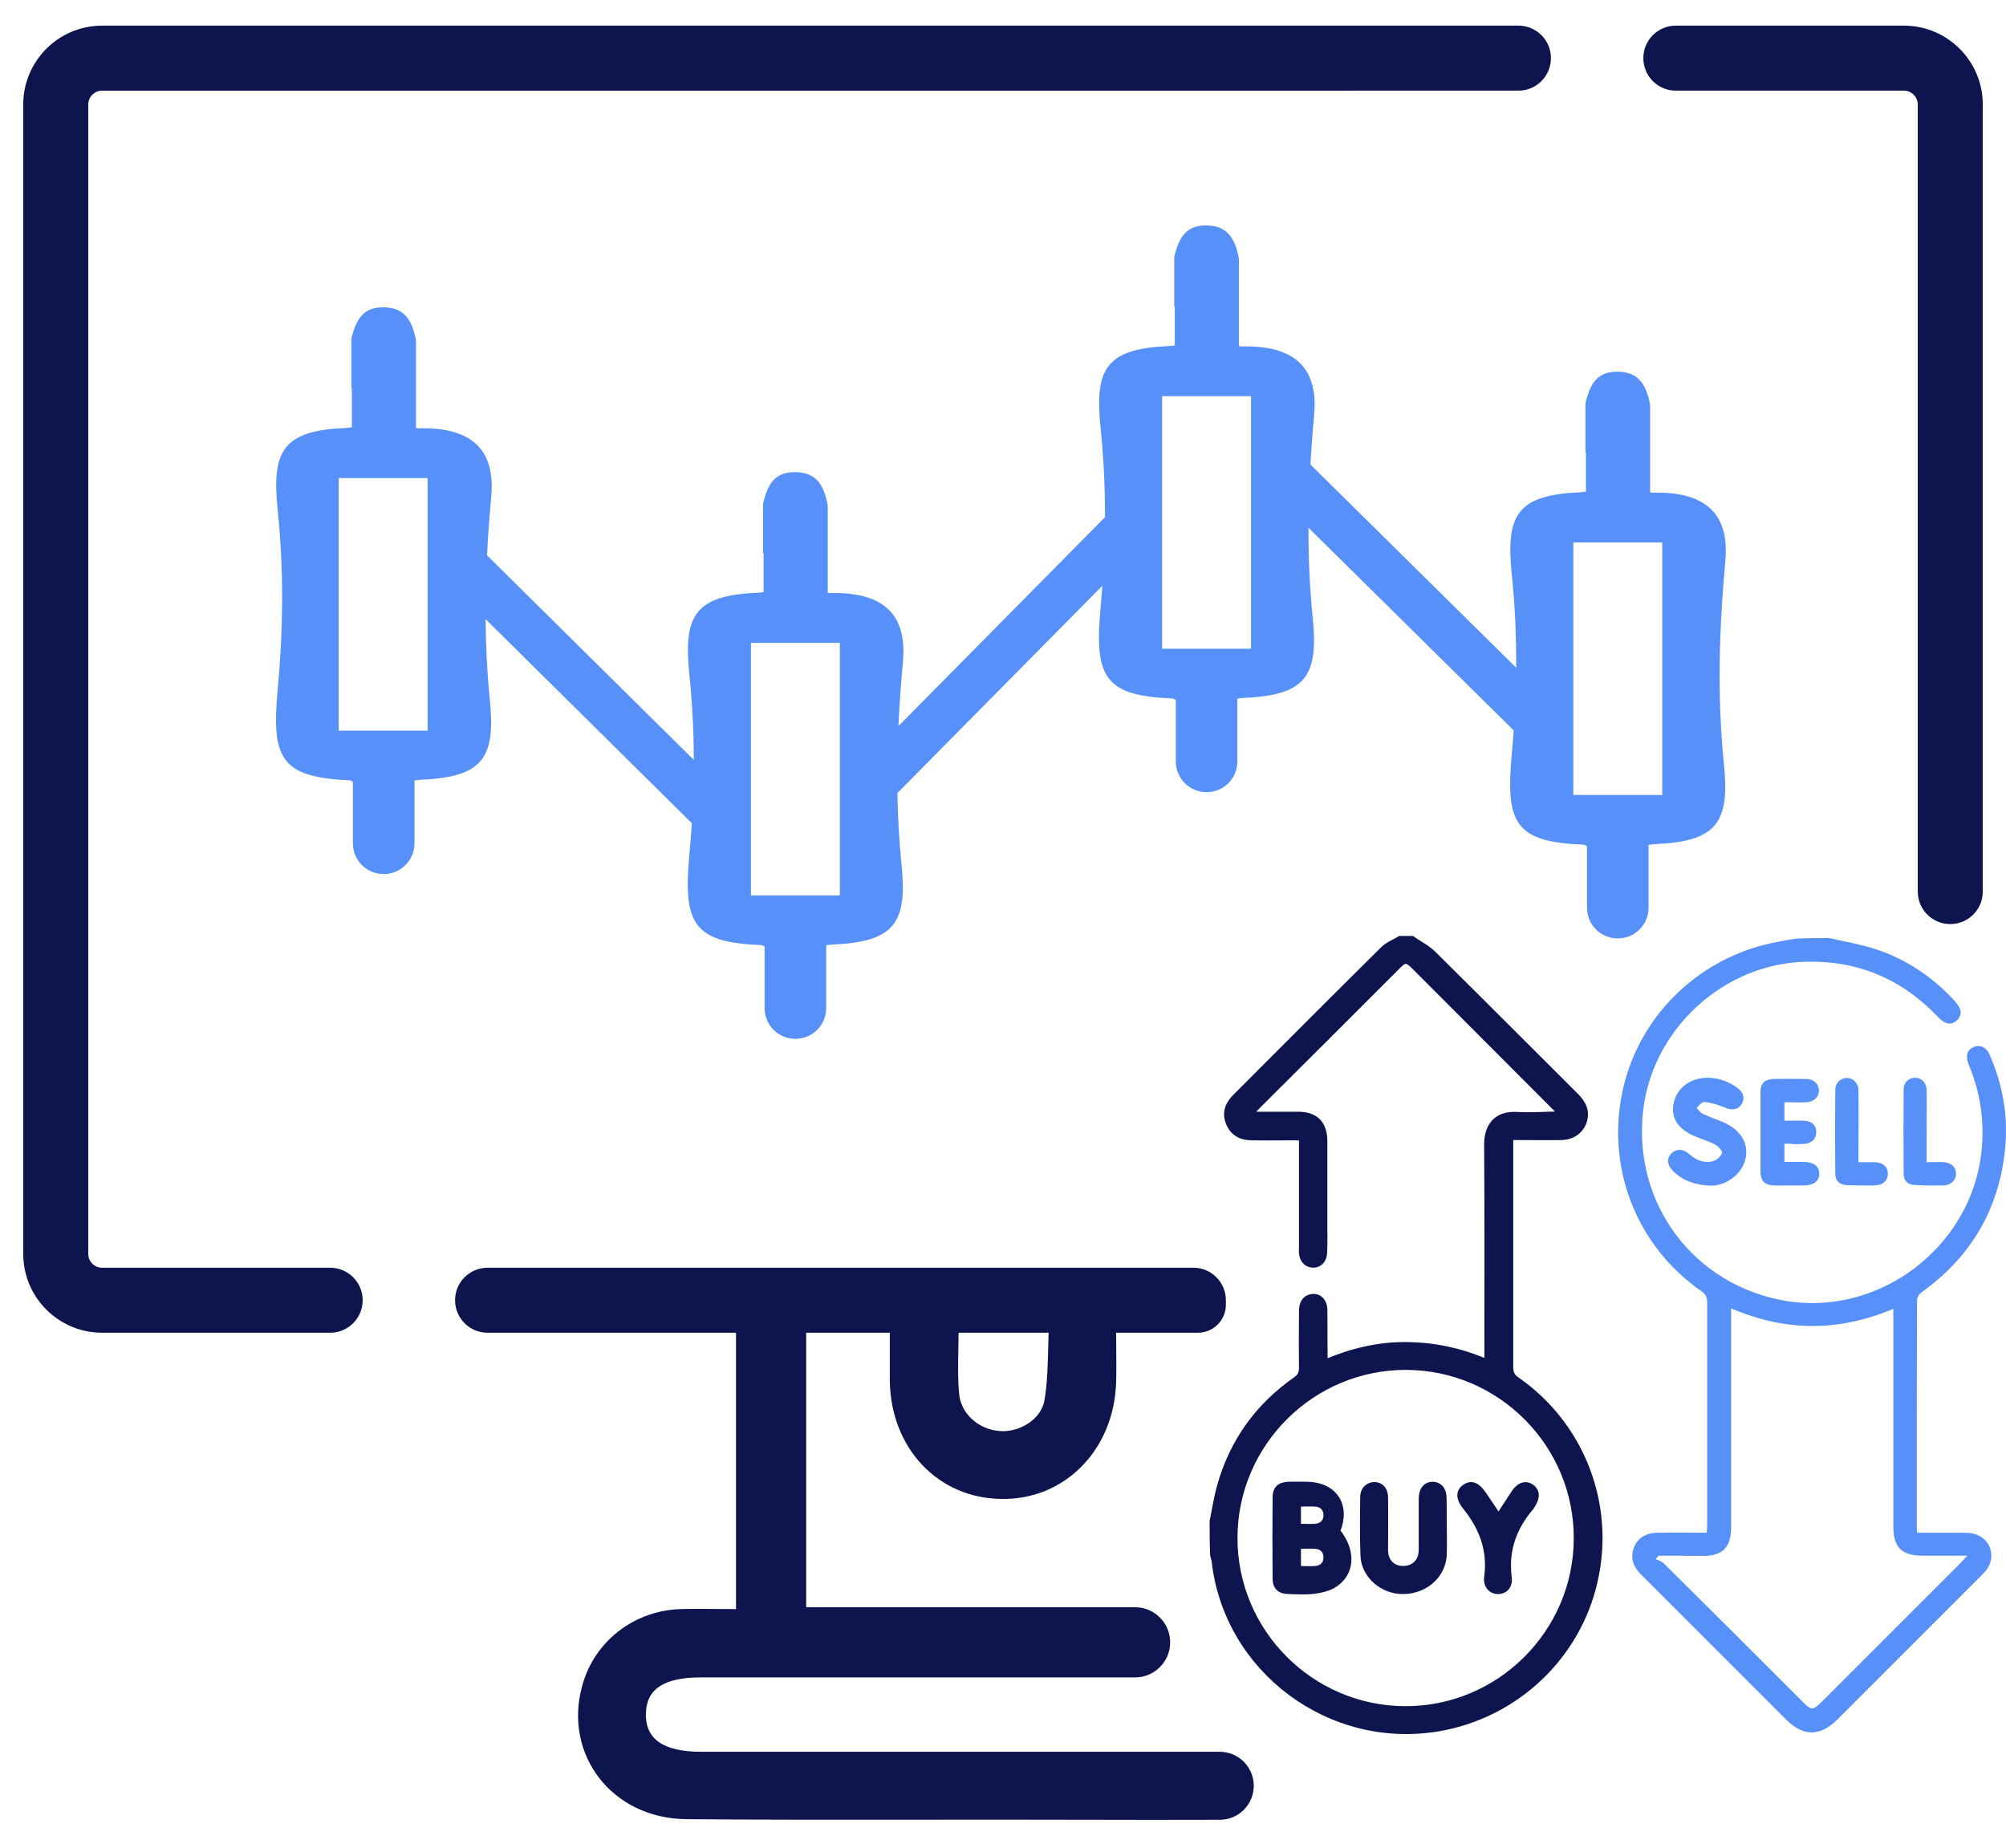<?xml version="1.0" encoding="UTF-8"?>
<svg xmlns="http://www.w3.org/2000/svg" width="432" height="398" viewBox="0 0 432 398" fill="none">
  <g clip-path="url(#clip0_5100_52922)">
    <path fill-rule="evenodd" clip-rule="evenodd" d="M255.306 50.102C256.435 48.988 257.888 48.554 259.732 48.554C261.69 48.554 263.253 49.046 264.437 50.228C265.606 51.397 266.349 53.187 266.799 55.66L266.806 55.697V74.462L266.849 74.491C266.883 74.513 266.911 74.532 266.943 74.552C267.021 74.601 267.054 74.612 267.06 74.614C273.54 74.393 277.758 75.814 280.247 78.489C282.736 81.166 283.398 84.998 283.006 89.372C282.678 92.913 282.405 96.466 282.2 100.026L326.517 143.789C326.559 137.053 326.258 130.333 325.565 123.644C325.231 120.417 325.138 117.733 325.405 115.516C325.673 113.296 326.306 111.517 327.447 110.127C329.725 107.351 333.901 106.274 340.61 105.997L340.618 105.997H340.627C340.753 105.997 340.916 105.975 341.133 105.934C341.22 105.918 341.308 105.9 341.401 105.881L341.543 105.852V97.513H341.432V86.847L341.442 86.801C342.003 84.393 342.747 82.691 343.858 81.595C344.987 80.482 346.44 80.048 348.284 80.048C350.242 80.048 351.806 80.539 352.989 81.722C354.158 82.891 354.901 84.68 355.351 87.153L355.358 87.19V105.956L355.401 105.985C355.435 106.007 355.463 106.026 355.495 106.046C355.568 106.091 355.602 106.103 355.611 106.107L355.612 106.107C362.092 105.887 366.311 107.307 368.799 109.983C371.288 112.66 371.951 116.491 371.558 120.866C370.228 135.265 369.785 149.876 371.224 164.256C371.889 170.622 371.587 174.923 369.3 177.677C367.008 180.437 362.835 181.514 356.18 181.791L356.171 181.792H356.163C356.035 181.792 355.873 181.813 355.621 181.855L355.504 181.875L355.439 181.886C355.372 181.898 355.299 181.91 355.224 181.923L355.132 181.938L355.025 181.955V195.459C355.025 199.127 352.065 202.085 348.395 202.085C344.725 202.085 341.764 199.127 341.764 195.459V182.202C341.617 182.133 341.498 182.068 341.403 182.016L341.357 181.99C341.234 181.923 341.19 181.907 341.18 181.904L341.178 181.903H341.174L341.166 181.902C337.493 181.763 334.587 181.422 332.321 180.745C330.046 180.066 328.391 179.041 327.255 177.522C326.123 176.009 325.541 174.051 325.319 171.575C325.097 169.1 325.231 166.068 325.565 162.376L325.565 162.374C325.724 160.681 325.865 158.988 325.985 157.295L281.781 113.643C281.769 120.036 282.038 126.422 282.672 132.763C283.337 139.129 283.034 143.429 280.747 146.184C278.456 148.943 274.283 150.021 267.628 150.298L267.619 150.298H267.61C267.483 150.298 267.321 150.32 267.068 150.362L266.982 150.376L266.888 150.392L266.887 150.393C266.763 150.414 266.626 150.437 266.473 150.462V163.966C266.473 167.633 263.512 170.592 259.843 170.592C256.173 170.592 253.212 167.633 253.212 163.966V150.709C253.065 150.64 252.946 150.574 252.851 150.522L252.805 150.497C252.682 150.43 252.638 150.414 252.628 150.41L252.626 150.409H252.622L252.614 150.409C248.968 150.27 246.076 149.929 243.815 149.252C241.546 148.572 239.888 147.548 238.745 146.029C237.606 144.517 237.013 142.56 236.782 140.083C236.551 137.607 236.679 134.575 237.013 130.882L237.013 130.881C237.162 129.298 237.294 127.715 237.409 126.132L193.258 170.782C193.344 175.83 193.617 180.869 194.119 185.88C194.783 192.246 194.481 196.547 192.194 199.301C189.902 202.061 185.729 203.138 179.074 203.415L179.066 203.416H179.057C178.93 203.416 178.768 203.437 178.515 203.479C178.459 203.489 178.398 203.499 178.334 203.51L178.332 203.511C178.209 203.531 178.072 203.555 177.92 203.579V217.083C177.92 220.751 174.959 223.709 171.289 223.709C167.619 223.709 164.659 220.751 164.659 217.083V203.827C164.511 203.757 164.392 203.691 164.297 203.639L164.252 203.615C164.128 203.547 164.085 203.531 164.075 203.528L164.072 203.527H164.068L164.061 203.526C160.415 203.387 157.523 203.046 155.262 202.369C152.993 201.69 151.335 200.665 150.192 199.147C149.053 197.634 148.46 195.678 148.229 193.2C147.998 190.725 148.126 187.692 148.459 184L148.459 183.998C148.67 181.757 148.848 179.516 148.991 177.275L104.571 133.323C104.614 139.031 104.889 144.731 105.456 150.395C106.121 156.76 105.818 161.061 103.531 163.815C101.24 166.575 97.067 167.653 90.412 167.93L90.403 167.93H90.394C90.267 167.93 90.105 167.952 89.852 167.994C89.796 168.003 89.735 168.014 89.671 168.025C89.548 168.046 89.409 168.069 89.257 168.094V181.598C89.257 185.265 86.296 188.223 82.626 188.223C78.957 188.223 75.996 185.265 75.996 181.598V168.341C75.849 168.271 75.729 168.206 75.634 168.154L75.589 168.129C75.466 168.062 75.422 168.046 75.412 168.042L75.41 168.041H75.404L75.395 168.041C71.722 167.874 68.817 167.518 66.551 166.836C64.278 166.152 62.624 165.131 61.487 163.619C60.355 162.113 59.773 160.166 59.55 157.698C59.328 155.231 59.463 152.206 59.797 148.514L59.797 148.513C61.015 135.562 61.126 122.615 59.797 109.782C59.463 106.556 59.369 103.872 59.637 101.655C59.904 99.434 60.538 97.656 61.679 96.265C63.957 93.489 68.132 92.412 74.842 92.135L74.85 92.135H74.859C74.985 92.135 75.148 92.113 75.365 92.073C75.492 92.049 75.622 92.022 75.765 91.992L75.774 91.99V83.652H75.663V72.986L75.674 72.939C76.235 70.531 76.978 68.829 78.09 67.734C79.219 66.62 80.672 66.186 82.516 66.186C84.474 66.186 86.037 66.678 87.221 67.86C88.39 69.029 89.133 70.818 89.583 73.292L89.59 73.329V92.094L89.633 92.123C89.666 92.145 89.695 92.164 89.727 92.184C89.8 92.23 89.834 92.242 89.842 92.245L89.844 92.245C96.323 92.025 100.542 93.446 103.03 96.121C105.52 98.798 106.182 102.63 105.789 107.004C105.403 111.183 105.092 115.38 104.88 119.584L149.415 163.65C149.398 157.504 149.092 151.373 148.46 145.268C148.126 142.041 148.032 139.357 148.299 137.141C148.567 134.92 149.201 133.141 150.341 131.751C152.62 128.975 156.795 127.898 163.504 127.621L163.513 127.621H163.522C163.648 127.621 163.81 127.599 164.027 127.558C164.155 127.535 164.285 127.507 164.428 127.478L164.437 127.476V119.137H164.326V108.472L164.337 108.425C164.897 106.017 165.641 104.315 166.753 103.219C167.882 102.106 169.335 101.672 171.178 101.672C173.137 101.672 174.7 102.163 175.884 103.346C177.053 104.515 177.796 106.304 178.246 108.778L178.253 108.815V127.58L178.296 127.609C178.329 127.631 178.358 127.65 178.39 127.67C178.463 127.716 178.497 127.728 178.505 127.731L178.506 127.731C184.986 127.511 189.205 128.931 191.693 131.607C194.183 134.284 194.845 138.115 194.452 142.49C194.027 147.095 193.692 151.723 193.481 156.357L237.968 111.367C237.979 104.942 237.674 98.532 237.013 92.15C236.679 88.924 236.585 86.24 236.853 84.023C237.121 81.802 237.754 80.024 238.895 78.633C241.173 75.857 245.349 74.781 252.058 74.503L252.066 74.503H252.075C252.201 74.503 252.364 74.482 252.581 74.441C252.708 74.417 252.838 74.39 252.981 74.36L252.99 74.358V66.02H252.879V55.354L252.89 55.308C253.451 52.899 254.195 51.197 255.306 50.102ZM250.272 85.315V139.708H269.414V85.315H250.272ZM338.824 116.809V171.201H357.966V116.809H338.824ZM161.718 138.433V192.826H180.86V138.433H161.718ZM72.945 102.947V157.34H92.087V102.947H72.945Z" fill="#5790F8"></path>
    <path d="M22 5.523L327 5.52C330.866 5.52 334 8.654 334 12.52C334 16.386 330.866 19.52 327 19.52L22 19.523C20.343 19.523 19 20.866 19 22.523V270C19 271.657 20.343 273 22 273H71.103C74.969 273 78.103 276.134 78.103 280C78.103 283.866 74.969 287 71.103 287H22C12.611 287 5 279.389 5 270V22.523C5 13.134 12.611 5.523 22 5.523Z" fill="#0D144E"></path>
    <path fill-rule="evenodd" clip-rule="evenodd" d="M262.726 391.879C266.752 391.863 270 388.591 270 384.564C270 380.518 266.719 377.237 262.673 377.237H150.997C142.892 377.237 138.989 374.535 139.089 369.03C139.189 363.725 142.992 361.223 150.897 361.223H244.443C248.617 361.223 252 357.84 252 353.666C252 349.493 248.617 346.109 244.443 346.109H173.613V286.999L191.626 286.999V297.366C191.826 311.879 202.034 322.689 215.743 322.789C229.253 322.989 239.86 312.28 240.361 297.767C240.427 295.326 240.406 292.885 240.384 290.33V290.329C240.374 289.243 240.365 288.135 240.362 286.999L257.973 286.998V287C261.302 287 264 284.302 264 280.973V279.999C264 276.133 260.866 272.998 256.999 272.998L105 273C101.134 273 98 276.134 98 280C98 283.866 101.134 287 105 287L158.503 286.999V346.51C157.075 346.51 155.683 346.498 154.317 346.487L154.315 346.487H154.312C151.657 346.465 149.104 346.444 146.594 346.51C136.587 346.81 127.981 353.416 125.379 363.024C121.276 377.838 131.784 391.65 147.895 391.75C164.929 391.9 181.907 391.881 198.913 391.862L198.945 391.862C204.607 391.856 210.272 391.85 215.943 391.85C221.766 391.85 227.588 391.862 233.41 391.875L233.432 391.875H233.436C243.199 391.896 252.962 391.917 262.726 391.879ZM206.434 286.999C206.427 288.241 206.404 289.452 206.381 290.64L206.381 290.641V290.642C206.318 293.862 206.259 296.915 206.537 299.969C206.837 304.473 210.84 307.876 215.343 308.176C219.546 308.476 224.249 305.674 224.95 301.47C225.551 297.714 225.644 293.901 225.738 290.075L225.738 290.074L225.738 290.07C225.763 289.047 225.788 288.023 225.823 286.999L206.434 286.999Z" fill="#0D144E"></path>
    <path d="M427 192C427 195.866 423.866 199 420 199C416.134 199 413 195.866 413 192L413 22.52C413 20.863 411.657 19.52 410 19.52L360.897 19.52C357.031 19.52 353.897 16.386 353.897 12.52C353.897 8.654 357.031 5.52 360.897 5.52L410 5.52C419.389 5.52 427 13.131 427 22.52L427 192Z" fill="#0D144E"></path>
    <path d="M261 327.568C261.532 324.91 261.957 322.199 262.701 319.647C265.412 310.237 270.888 302.688 278.915 297.053C279.819 296.415 280.245 295.777 280.245 294.608C280.191 290.833 280.191 287.059 280.245 283.284C280.245 282.859 280.245 282.381 280.245 281.955C280.351 280.201 281.361 279.138 282.903 279.138C284.285 279.138 285.295 280.254 285.348 281.955C285.401 284.932 285.348 287.963 285.401 290.993C285.401 291.631 285.401 292.322 285.401 293.226C291.09 290.833 296.831 289.451 302.838 289.504C308.792 289.557 314.481 290.727 320.169 293.172C320.169 292.215 320.169 291.578 320.169 290.886C320.169 276.161 320.222 261.382 320.116 246.656C320.063 242.775 321.87 239.585 326.921 239.958C329.685 240.117 332.502 239.904 335.267 239.851C335.373 239.851 335.426 239.745 335.692 239.585C335.32 239.16 335.001 238.735 334.629 238.416C324.581 228.368 314.64 218.374 304.699 208.433C302.891 206.625 302.572 206.625 300.818 208.433C290.824 218.427 280.829 228.421 270.835 238.363C270.463 238.735 270.091 239.16 269.4 239.904C270.782 239.904 271.792 239.904 272.802 239.904C275.035 239.904 277.267 239.904 279.5 239.904C283.381 239.904 285.348 241.871 285.348 245.805C285.348 251.866 285.348 257.926 285.348 263.987C285.348 265.954 285.401 267.867 285.295 269.834C285.242 271.429 284.178 272.492 282.849 272.492C281.361 272.492 280.351 271.429 280.245 269.834C280.191 269.356 280.245 268.824 280.245 268.346C280.245 261.329 280.245 254.311 280.245 247.294C280.245 246.603 280.245 245.965 280.245 245.114C279.553 245.061 278.969 245.061 278.384 245.061C275.46 245.061 272.483 245.114 269.559 245.061C267.22 245.061 265.412 244.104 264.509 241.871C263.605 239.639 264.296 237.778 265.944 236.13C276.576 225.498 287.156 214.865 297.841 204.286C298.851 203.329 300.233 202.797 301.456 202.053C302.36 202.053 303.21 202.053 304.114 202.053C305.709 203.17 307.463 204.02 308.792 205.349C318.999 215.45 329.1 225.604 339.307 235.758C340.689 237.14 341.699 238.575 341.434 240.595C341.062 243.2 339.041 244.955 336.224 245.008C333.3 245.061 330.323 245.008 327.399 245.008C326.814 245.008 326.229 245.008 325.379 245.008C325.379 245.805 325.379 246.39 325.379 246.975C325.379 262.764 325.379 278.606 325.379 294.395C325.379 295.671 325.751 296.415 326.814 297.106C340.743 306.835 347.335 323.953 343.56 340.486C339.892 356.86 326.442 369.513 309.802 372.33C286.358 376.317 264.083 359.678 261.425 336.18C261.372 335.755 261.213 335.33 261.106 334.904C261 332.459 261 330.013 261 327.568ZM302.838 294.501C282.584 294.448 266.05 310.928 265.997 331.13C265.944 351.331 282.371 367.811 302.519 367.918C322.774 368.024 339.36 351.544 339.414 331.342C339.52 311.141 323.04 294.555 302.838 294.501Z" fill="#0D144E" stroke="#0D144E" stroke-miterlimit="10"></path>
    <path d="M393.908 202C397.363 202.797 400.872 203.382 404.221 204.499C410.707 206.678 416.236 210.453 420.914 215.503C422.456 217.204 422.668 218.533 421.446 219.703C420.276 220.872 418.841 220.607 417.299 218.959C409.591 210.825 400.128 206.838 388.964 207.104C371.155 207.476 355.685 221.723 353.824 239.479C351.697 259.415 364.935 276.852 384.605 280.148C404.806 283.497 424.476 268.505 426.709 248.091C427.4 241.659 426.549 235.439 424.051 229.485C423.253 227.571 423.519 226.242 424.848 225.551C426.23 224.86 427.666 225.391 428.41 226.986C431.281 233.472 432.503 240.276 431.812 247.294C430.536 260.425 424.423 270.738 413.684 278.393C413.259 278.712 412.833 279.457 412.833 279.988C412.78 296.362 412.78 312.683 412.78 329.056C412.78 329.322 412.833 329.588 412.887 330.067C415.97 330.067 419 330.067 422.03 330.067C422.987 330.067 423.944 330.067 424.848 330.226C428.569 331.023 430.058 335.17 427.719 338.147C427.4 338.572 426.974 338.998 426.602 339.37C416.289 349.683 405.976 359.997 395.662 370.31C391.994 373.978 388.326 373.978 384.658 370.31C374.291 359.943 363.871 349.524 353.505 339.157C351.804 337.509 351.006 335.649 351.857 333.309C352.601 331.236 354.462 330.067 357.014 330.067C360.469 330.013 363.925 330.067 367.54 330.067C367.593 329.375 367.646 328.791 367.646 328.206C367.646 312.311 367.646 296.362 367.646 280.467C367.646 279.35 367.274 278.659 366.37 278.021C352.335 268.293 345.743 251.228 349.518 234.535C353.186 218.214 366.583 205.615 383.276 202.744C384.339 202.532 385.455 202.319 386.518 202.159C389.017 202 391.462 202 393.908 202ZM357.173 335.011C356.96 335.276 356.801 335.489 356.588 335.755C357.12 336.021 357.811 336.18 358.236 336.605C368.284 346.547 378.278 356.541 388.273 366.535C390.08 368.343 390.452 368.343 392.313 366.482C402.307 356.488 412.302 346.493 422.296 336.499C422.668 336.127 422.987 335.702 423.678 335.011C420.223 335.011 417.193 335.011 414.162 335.011C409.484 335.011 407.73 333.256 407.73 328.578C407.73 313.799 407.73 298.967 407.73 284.188C407.73 283.497 407.73 282.753 407.73 281.849C396.034 286.793 384.551 286.793 372.803 281.743C372.803 282.646 372.803 283.391 372.803 284.082C372.803 299.02 372.803 313.905 372.803 328.844C372.803 333.256 370.995 335.064 366.636 335.064C363.446 335.011 360.31 335.011 357.173 335.011Z" fill="#5790F8"></path>
    <path d="M368.276 255.321C364.98 255.161 362.376 254.258 360.302 252.184C358.973 250.855 358.867 249.473 359.983 248.357C360.993 247.347 362.429 247.347 363.705 248.463C365.193 249.792 366.894 250.59 368.861 250.058C369.659 249.845 370.562 249.101 370.828 248.357C370.988 247.931 370.084 246.868 369.393 246.496C368.117 245.805 366.628 245.38 365.246 244.795C361.472 243.306 359.771 240.808 360.409 237.671C361.046 234.269 364.077 232.036 367.904 232.089C370.243 232.142 372.37 232.94 374.231 234.322C375.506 235.279 375.825 236.608 375.028 237.831C374.231 239.053 372.902 239.16 371.36 238.469C369.978 237.884 368.489 237.459 367.001 237.299C366.522 237.246 365.884 238.15 365.353 238.575C365.778 239 366.15 239.585 366.682 239.851C368.064 240.489 369.552 241.02 370.988 241.605C374.869 243.253 376.676 246.23 375.879 249.633C375.081 252.982 371.572 255.427 368.276 255.321Z" fill="#5790F8"></path>
    <path d="M384.282 246.284C384.282 247.666 384.282 248.835 384.282 250.218C385.77 250.218 387.206 250.218 388.641 250.218C390.608 250.271 391.777 251.175 391.777 252.716C391.831 254.258 390.661 255.215 388.694 255.268C386.461 255.268 384.229 255.321 381.996 255.268C380.029 255.215 379.178 254.311 379.125 252.344C379.125 246.603 379.125 240.861 379.125 235.173C379.125 233.312 380.029 232.408 381.889 232.355C384.282 232.302 386.674 232.302 389.066 232.355C390.661 232.408 391.671 233.419 391.724 234.801C391.724 236.13 390.714 237.246 389.173 237.352C387.578 237.459 385.983 237.352 384.282 237.352C384.282 238.735 384.282 239.904 384.282 241.34C385.664 241.34 387.046 241.286 388.428 241.34C390.183 241.393 391.193 242.35 391.14 243.838C391.14 245.22 390.183 246.177 388.535 246.337C387.79 246.39 387.099 246.39 386.355 246.39C385.77 246.284 385.132 246.284 384.282 246.284Z" fill="#5790F8"></path>
    <path d="M400.228 250.27C401.451 250.27 402.568 250.27 403.631 250.27C405.491 250.323 406.555 251.227 406.555 252.769C406.555 254.257 405.438 255.267 403.631 255.267C401.664 255.321 399.75 255.267 397.783 255.214C396.188 255.161 395.231 254.311 395.231 252.769C395.178 246.762 395.178 240.754 395.231 234.747C395.231 233.205 396.348 232.142 397.73 232.142C399.165 232.142 400.228 233.258 400.228 234.906C400.282 239.372 400.228 243.784 400.228 248.25C400.228 248.888 400.228 249.473 400.228 250.27Z" fill="#5790F8"></path>
    <path d="M414.906 250.271C416.182 250.271 417.351 250.217 418.521 250.271C420.116 250.324 421.179 251.281 421.232 252.61C421.338 253.992 420.222 255.215 418.627 255.268C416.447 255.321 414.268 255.321 412.141 255.162C410.812 255.108 409.962 254.205 409.962 252.876C409.909 246.762 409.909 240.648 409.962 234.535C409.962 233.099 411.078 232.089 412.407 232.089C413.843 232.089 414.906 233.206 414.906 234.854C414.959 238.043 414.906 241.18 414.906 244.37C414.906 246.337 414.906 248.197 414.906 250.271Z" fill="#5790F8"></path>
    <path d="M288.116 329.694C290.402 324.112 287.425 319.647 281.417 319.593C280.088 319.593 278.759 319.54 277.43 319.593C275.463 319.7 274.559 320.55 274.559 322.517C274.506 328.312 274.506 334.053 274.559 339.848C274.559 341.815 275.516 342.719 277.43 342.772C279.291 342.825 281.205 342.931 283.065 342.719C284.554 342.506 286.202 342.134 287.425 341.337C291.305 338.838 291.571 333.947 288.116 329.694ZM283.384 337.722C282.162 337.828 280.992 337.722 279.663 337.722V333.043C280.992 333.043 282.215 332.937 283.384 333.043C284.713 333.15 285.511 334.053 285.511 335.382C285.511 336.712 284.713 337.562 283.384 337.722ZM283.384 328.631C282.162 328.737 280.992 328.631 279.663 328.631V328.259V324.325V323.953C280.992 323.953 282.215 323.846 283.384 323.953C284.713 324.059 285.511 324.963 285.511 326.292C285.511 327.621 284.713 328.471 283.384 328.631Z" fill="#0D144E" stroke="#0D144E" stroke-miterlimit="10"></path>
    <path d="M311.078 328.684C311.078 330.651 311.131 332.565 311.078 334.532C311.025 339.104 307.197 342.666 302.306 342.772C297.734 342.879 293.641 339.37 293.481 335.011C293.322 330.811 293.375 326.558 293.428 322.358C293.428 320.71 294.598 319.647 296.033 319.647C297.468 319.7 298.425 320.763 298.425 322.464C298.479 326.239 298.425 330.013 298.425 333.788C298.425 336.18 299.914 337.722 302.147 337.722C304.486 337.722 306.027 336.18 306.027 333.735C306.027 330.067 306.027 326.398 306.027 322.73C306.027 320.763 306.984 319.647 308.473 319.594C310.015 319.594 311.025 320.71 311.025 322.624C311.078 324.697 311.078 326.717 311.078 328.684Z" fill="#0D144E" stroke="#0D144E" stroke-miterlimit="10"></path>
    <path d="M322.718 326.399C323.888 324.645 324.898 322.997 325.961 321.402C327.077 319.701 328.566 319.222 329.842 320.126C331.118 320.976 331.224 322.412 330.161 324.113C330.001 324.326 329.895 324.591 329.682 324.804C326.067 329.11 324.313 333.948 325.057 339.689C325.323 341.603 324.153 342.773 322.612 342.773C321.07 342.773 319.9 341.55 320.113 339.689C320.911 333.948 319.103 329.057 315.541 324.645C313.84 322.571 314.053 320.976 315.541 320.073C316.977 319.169 318.252 319.754 319.688 321.88C320.698 323.316 321.602 324.751 322.718 326.399Z" fill="#0D144E" stroke="#0D144E" stroke-miterlimit="10"></path>
  </g>
  <defs>
    <clipPath id="clip0_5100_52922">
      <rect width="432" height="398" fill="white"></rect>
    </clipPath>
  </defs>
</svg>
